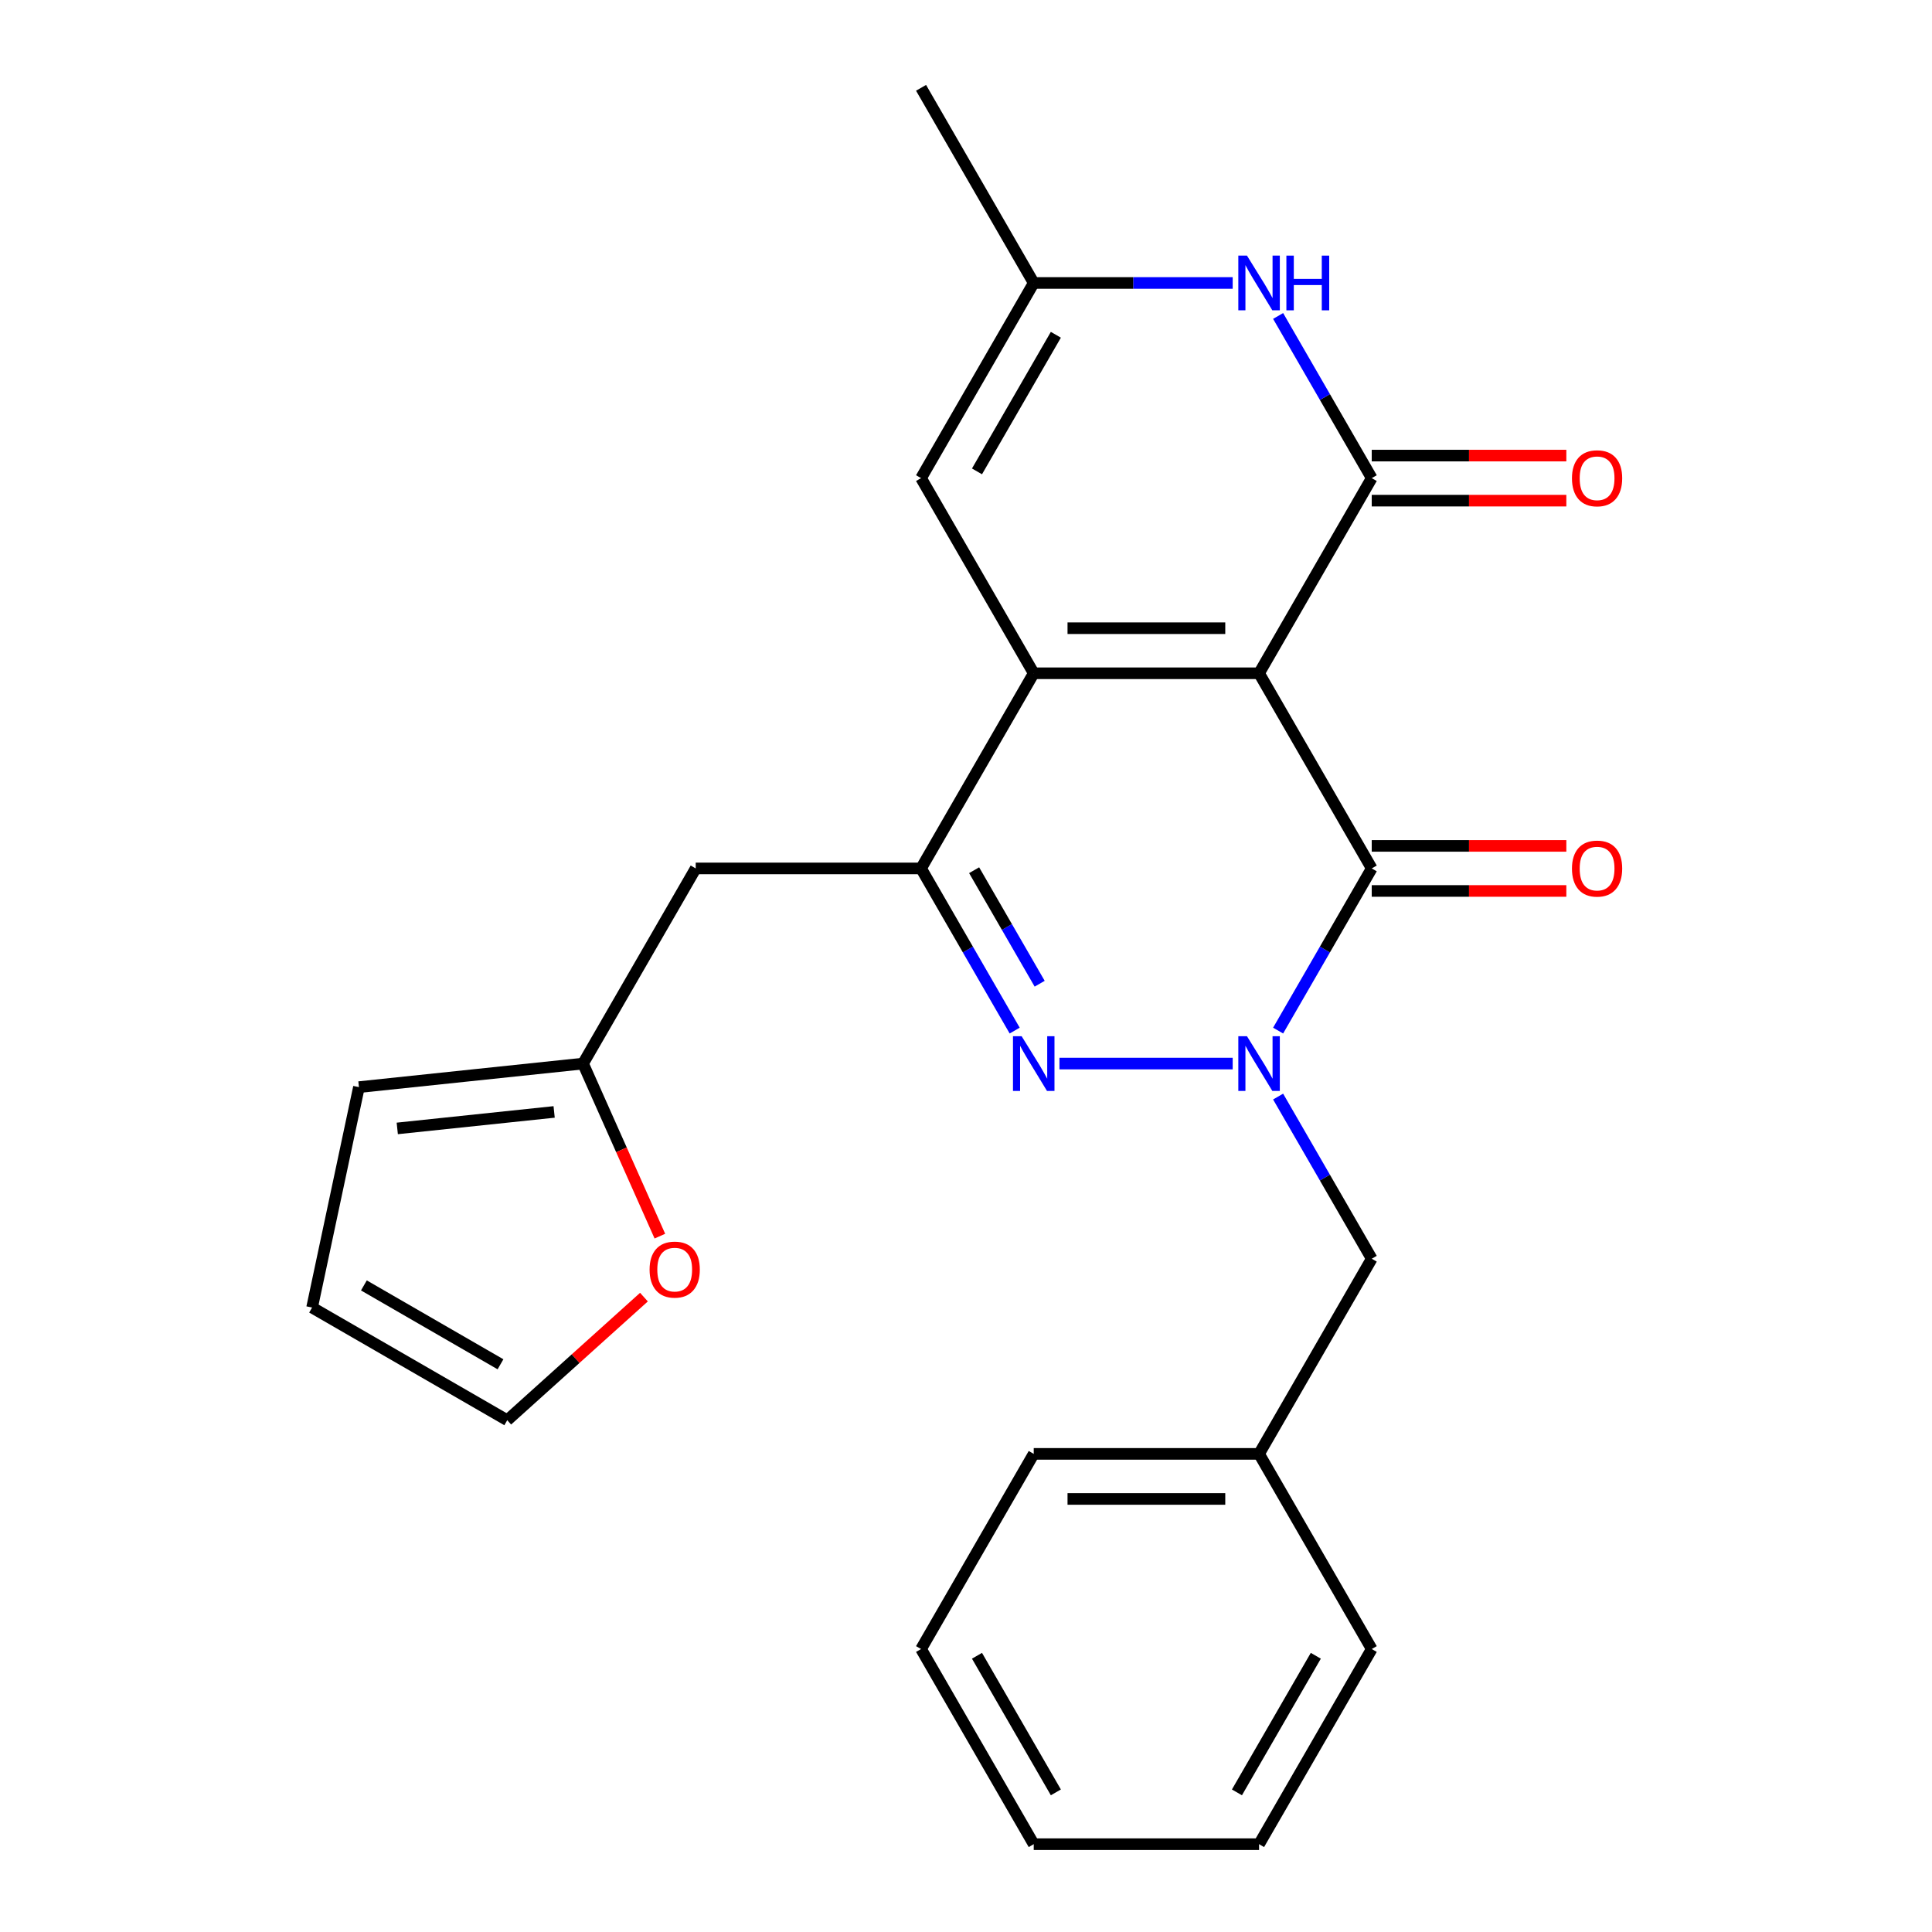 <?xml version='1.0' encoding='iso-8859-1'?>
<svg version='1.1' baseProfile='full'
              xmlns='http://www.w3.org/2000/svg'
                      xmlns:rdkit='http://www.rdkit.org/xml'
                      xmlns:xlink='http://www.w3.org/1999/xlink'
                  xml:space='preserve'
width='1000px' height='1000px' viewBox='0 0 1000 1000'>
<!-- END OF HEADER -->
<rect style='opacity:1.0;fill:#FFFFFF;stroke:none' width='1000' height='1000' x='0' y='0'> </rect>
<path class='bond-0' d='M 651.692,348.485 L 535.056,348.485' style='fill:none;fill-rule:evenodd;stroke:#000000;stroke-width:6px;stroke-linecap:butt;stroke-linejoin:miter;stroke-opacity:1' />
<path class='bond-0' d='M 634.197,325.158 L 552.551,325.158' style='fill:none;fill-rule:evenodd;stroke:#000000;stroke-width:6px;stroke-linecap:butt;stroke-linejoin:miter;stroke-opacity:1' />
<path class='bond-2' d='M 651.692,348.485 L 710.01,247.475' style='fill:none;fill-rule:evenodd;stroke:#000000;stroke-width:6px;stroke-linecap:butt;stroke-linejoin:miter;stroke-opacity:1' />
<path class='bond-3' d='M 651.692,348.485 L 710.01,449.495' style='fill:none;fill-rule:evenodd;stroke:#000000;stroke-width:6px;stroke-linecap:butt;stroke-linejoin:miter;stroke-opacity:1' />
<path class='bond-5' d='M 535.056,348.485 L 476.737,449.495' style='fill:none;fill-rule:evenodd;stroke:#000000;stroke-width:6px;stroke-linecap:butt;stroke-linejoin:miter;stroke-opacity:1' />
<path class='bond-7' d='M 535.056,348.485 L 476.737,247.475' style='fill:none;fill-rule:evenodd;stroke:#000000;stroke-width:6px;stroke-linecap:butt;stroke-linejoin:miter;stroke-opacity:1' />
<path class='bond-1' d='M 661.551,533.429 L 685.78,491.462' style='fill:none;fill-rule:evenodd;stroke:#0000FF;stroke-width:6px;stroke-linecap:butt;stroke-linejoin:miter;stroke-opacity:1' />
<path class='bond-1' d='M 685.78,491.462 L 710.01,449.495' style='fill:none;fill-rule:evenodd;stroke:#000000;stroke-width:6px;stroke-linecap:butt;stroke-linejoin:miter;stroke-opacity:1' />
<path class='bond-4' d='M 638.036,550.505 L 548.37,550.505' style='fill:none;fill-rule:evenodd;stroke:#0000FF;stroke-width:6px;stroke-linecap:butt;stroke-linejoin:miter;stroke-opacity:1' />
<path class='bond-11' d='M 661.551,567.581 L 685.78,609.548' style='fill:none;fill-rule:evenodd;stroke:#0000FF;stroke-width:6px;stroke-linecap:butt;stroke-linejoin:miter;stroke-opacity:1' />
<path class='bond-11' d='M 685.78,609.548 L 710.01,651.515' style='fill:none;fill-rule:evenodd;stroke:#000000;stroke-width:6px;stroke-linecap:butt;stroke-linejoin:miter;stroke-opacity:1' />
<path class='bond-6' d='M 710.01,247.475 L 685.78,205.508' style='fill:none;fill-rule:evenodd;stroke:#000000;stroke-width:6px;stroke-linecap:butt;stroke-linejoin:miter;stroke-opacity:1' />
<path class='bond-6' d='M 685.78,205.508 L 661.551,163.541' style='fill:none;fill-rule:evenodd;stroke:#0000FF;stroke-width:6px;stroke-linecap:butt;stroke-linejoin:miter;stroke-opacity:1' />
<path class='bond-12' d='M 710.01,259.138 L 760.37,259.138' style='fill:none;fill-rule:evenodd;stroke:#000000;stroke-width:6px;stroke-linecap:butt;stroke-linejoin:miter;stroke-opacity:1' />
<path class='bond-12' d='M 760.37,259.138 L 810.731,259.138' style='fill:none;fill-rule:evenodd;stroke:#FF0000;stroke-width:6px;stroke-linecap:butt;stroke-linejoin:miter;stroke-opacity:1' />
<path class='bond-12' d='M 710.01,235.811 L 760.37,235.811' style='fill:none;fill-rule:evenodd;stroke:#000000;stroke-width:6px;stroke-linecap:butt;stroke-linejoin:miter;stroke-opacity:1' />
<path class='bond-12' d='M 760.37,235.811 L 810.731,235.811' style='fill:none;fill-rule:evenodd;stroke:#FF0000;stroke-width:6px;stroke-linecap:butt;stroke-linejoin:miter;stroke-opacity:1' />
<path class='bond-13' d='M 710.01,461.159 L 760.37,461.159' style='fill:none;fill-rule:evenodd;stroke:#000000;stroke-width:6px;stroke-linecap:butt;stroke-linejoin:miter;stroke-opacity:1' />
<path class='bond-13' d='M 760.37,461.159 L 810.731,461.159' style='fill:none;fill-rule:evenodd;stroke:#FF0000;stroke-width:6px;stroke-linecap:butt;stroke-linejoin:miter;stroke-opacity:1' />
<path class='bond-13' d='M 710.01,437.831 L 760.37,437.831' style='fill:none;fill-rule:evenodd;stroke:#000000;stroke-width:6px;stroke-linecap:butt;stroke-linejoin:miter;stroke-opacity:1' />
<path class='bond-13' d='M 760.37,437.831 L 810.731,437.831' style='fill:none;fill-rule:evenodd;stroke:#FF0000;stroke-width:6px;stroke-linecap:butt;stroke-linejoin:miter;stroke-opacity:1' />
<path class='bond-25' d='M 525.197,533.429 L 500.967,491.462' style='fill:none;fill-rule:evenodd;stroke:#0000FF;stroke-width:6px;stroke-linecap:butt;stroke-linejoin:miter;stroke-opacity:1' />
<path class='bond-25' d='M 500.967,491.462 L 476.737,449.495' style='fill:none;fill-rule:evenodd;stroke:#000000;stroke-width:6px;stroke-linecap:butt;stroke-linejoin:miter;stroke-opacity:1' />
<path class='bond-25' d='M 538.13,509.175 L 521.169,479.798' style='fill:none;fill-rule:evenodd;stroke:#0000FF;stroke-width:6px;stroke-linecap:butt;stroke-linejoin:miter;stroke-opacity:1' />
<path class='bond-25' d='M 521.169,479.798 L 504.208,450.421' style='fill:none;fill-rule:evenodd;stroke:#000000;stroke-width:6px;stroke-linecap:butt;stroke-linejoin:miter;stroke-opacity:1' />
<path class='bond-9' d='M 476.737,449.495 L 360.101,449.495' style='fill:none;fill-rule:evenodd;stroke:#000000;stroke-width:6px;stroke-linecap:butt;stroke-linejoin:miter;stroke-opacity:1' />
<path class='bond-8' d='M 638.036,146.465 L 586.546,146.465' style='fill:none;fill-rule:evenodd;stroke:#0000FF;stroke-width:6px;stroke-linecap:butt;stroke-linejoin:miter;stroke-opacity:1' />
<path class='bond-8' d='M 586.546,146.465 L 535.056,146.465' style='fill:none;fill-rule:evenodd;stroke:#000000;stroke-width:6px;stroke-linecap:butt;stroke-linejoin:miter;stroke-opacity:1' />
<path class='bond-26' d='M 476.737,247.475 L 535.056,146.465' style='fill:none;fill-rule:evenodd;stroke:#000000;stroke-width:6px;stroke-linecap:butt;stroke-linejoin:miter;stroke-opacity:1' />
<path class='bond-26' d='M 505.687,243.987 L 546.51,173.28' style='fill:none;fill-rule:evenodd;stroke:#000000;stroke-width:6px;stroke-linecap:butt;stroke-linejoin:miter;stroke-opacity:1' />
<path class='bond-19' d='M 535.056,146.465 L 476.737,45.455' style='fill:none;fill-rule:evenodd;stroke:#000000;stroke-width:6px;stroke-linecap:butt;stroke-linejoin:miter;stroke-opacity:1' />
<path class='bond-10' d='M 360.101,449.495 L 301.783,550.505' style='fill:none;fill-rule:evenodd;stroke:#000000;stroke-width:6px;stroke-linecap:butt;stroke-linejoin:miter;stroke-opacity:1' />
<path class='bond-14' d='M 301.783,550.505 L 321.666,595.163' style='fill:none;fill-rule:evenodd;stroke:#000000;stroke-width:6px;stroke-linecap:butt;stroke-linejoin:miter;stroke-opacity:1' />
<path class='bond-14' d='M 321.666,595.163 L 341.549,639.822' style='fill:none;fill-rule:evenodd;stroke:#FF0000;stroke-width:6px;stroke-linecap:butt;stroke-linejoin:miter;stroke-opacity:1' />
<path class='bond-15' d='M 301.783,550.505 L 185.785,562.697' style='fill:none;fill-rule:evenodd;stroke:#000000;stroke-width:6px;stroke-linecap:butt;stroke-linejoin:miter;stroke-opacity:1' />
<path class='bond-15' d='M 286.821,575.533 L 205.623,584.068' style='fill:none;fill-rule:evenodd;stroke:#000000;stroke-width:6px;stroke-linecap:butt;stroke-linejoin:miter;stroke-opacity:1' />
<path class='bond-18' d='M 710.01,651.515 L 651.692,752.525' style='fill:none;fill-rule:evenodd;stroke:#000000;stroke-width:6px;stroke-linecap:butt;stroke-linejoin:miter;stroke-opacity:1' />
<path class='bond-16' d='M 333.307,671.388 L 297.926,703.246' style='fill:none;fill-rule:evenodd;stroke:#FF0000;stroke-width:6px;stroke-linecap:butt;stroke-linejoin:miter;stroke-opacity:1' />
<path class='bond-16' d='M 297.926,703.246 L 262.545,735.103' style='fill:none;fill-rule:evenodd;stroke:#000000;stroke-width:6px;stroke-linecap:butt;stroke-linejoin:miter;stroke-opacity:1' />
<path class='bond-17' d='M 185.785,562.697 L 161.535,676.785' style='fill:none;fill-rule:evenodd;stroke:#000000;stroke-width:6px;stroke-linecap:butt;stroke-linejoin:miter;stroke-opacity:1' />
<path class='bond-27' d='M 262.545,735.103 L 161.535,676.785' style='fill:none;fill-rule:evenodd;stroke:#000000;stroke-width:6px;stroke-linecap:butt;stroke-linejoin:miter;stroke-opacity:1' />
<path class='bond-27' d='M 259.057,706.153 L 188.35,665.33' style='fill:none;fill-rule:evenodd;stroke:#000000;stroke-width:6px;stroke-linecap:butt;stroke-linejoin:miter;stroke-opacity:1' />
<path class='bond-20' d='M 651.692,752.525 L 535.056,752.525' style='fill:none;fill-rule:evenodd;stroke:#000000;stroke-width:6px;stroke-linecap:butt;stroke-linejoin:miter;stroke-opacity:1' />
<path class='bond-20' d='M 634.197,775.853 L 552.551,775.853' style='fill:none;fill-rule:evenodd;stroke:#000000;stroke-width:6px;stroke-linecap:butt;stroke-linejoin:miter;stroke-opacity:1' />
<path class='bond-21' d='M 651.692,752.525 L 710.01,853.535' style='fill:none;fill-rule:evenodd;stroke:#000000;stroke-width:6px;stroke-linecap:butt;stroke-linejoin:miter;stroke-opacity:1' />
<path class='bond-23' d='M 535.056,752.525 L 476.737,853.535' style='fill:none;fill-rule:evenodd;stroke:#000000;stroke-width:6px;stroke-linecap:butt;stroke-linejoin:miter;stroke-opacity:1' />
<path class='bond-22' d='M 710.01,853.535 L 651.692,954.545' style='fill:none;fill-rule:evenodd;stroke:#000000;stroke-width:6px;stroke-linecap:butt;stroke-linejoin:miter;stroke-opacity:1' />
<path class='bond-22' d='M 681.06,857.023 L 640.238,927.73' style='fill:none;fill-rule:evenodd;stroke:#000000;stroke-width:6px;stroke-linecap:butt;stroke-linejoin:miter;stroke-opacity:1' />
<path class='bond-24' d='M 651.692,954.545 L 535.056,954.545' style='fill:none;fill-rule:evenodd;stroke:#000000;stroke-width:6px;stroke-linecap:butt;stroke-linejoin:miter;stroke-opacity:1' />
<path class='bond-28' d='M 476.737,853.535 L 535.056,954.545' style='fill:none;fill-rule:evenodd;stroke:#000000;stroke-width:6px;stroke-linecap:butt;stroke-linejoin:miter;stroke-opacity:1' />
<path class='bond-28' d='M 505.687,857.023 L 546.51,927.73' style='fill:none;fill-rule:evenodd;stroke:#000000;stroke-width:6px;stroke-linecap:butt;stroke-linejoin:miter;stroke-opacity:1' />
<path  class='atom-2' d='M 645.432 536.345
L 654.712 551.345
Q 655.632 552.825, 657.112 555.505
Q 658.592 558.185, 658.672 558.345
L 658.672 536.345
L 662.432 536.345
L 662.432 564.665
L 658.552 564.665
L 648.592 548.265
Q 647.432 546.345, 646.192 544.145
Q 644.992 541.945, 644.632 541.265
L 644.632 564.665
L 640.952 564.665
L 640.952 536.345
L 645.432 536.345
' fill='#0000FF'/>
<path  class='atom-5' d='M 528.796 536.345
L 538.076 551.345
Q 538.996 552.825, 540.476 555.505
Q 541.956 558.185, 542.036 558.345
L 542.036 536.345
L 545.796 536.345
L 545.796 564.665
L 541.916 564.665
L 531.956 548.265
Q 530.796 546.345, 529.556 544.145
Q 528.356 541.945, 527.996 541.265
L 527.996 564.665
L 524.316 564.665
L 524.316 536.345
L 528.796 536.345
' fill='#0000FF'/>
<path  class='atom-7' d='M 645.432 132.305
L 654.712 147.305
Q 655.632 148.785, 657.112 151.465
Q 658.592 154.145, 658.672 154.305
L 658.672 132.305
L 662.432 132.305
L 662.432 160.625
L 658.552 160.625
L 648.592 144.225
Q 647.432 142.305, 646.192 140.105
Q 644.992 137.905, 644.632 137.225
L 644.632 160.625
L 640.952 160.625
L 640.952 132.305
L 645.432 132.305
' fill='#0000FF'/>
<path  class='atom-7' d='M 665.832 132.305
L 669.672 132.305
L 669.672 144.345
L 684.152 144.345
L 684.152 132.305
L 687.992 132.305
L 687.992 160.625
L 684.152 160.625
L 684.152 147.545
L 669.672 147.545
L 669.672 160.625
L 665.832 160.625
L 665.832 132.305
' fill='#0000FF'/>
<path  class='atom-13' d='M 813.647 247.555
Q 813.647 240.755, 817.007 236.955
Q 820.367 233.155, 826.647 233.155
Q 832.927 233.155, 836.287 236.955
Q 839.647 240.755, 839.647 247.555
Q 839.647 254.435, 836.247 258.355
Q 832.847 262.235, 826.647 262.235
Q 820.407 262.235, 817.007 258.355
Q 813.647 254.475, 813.647 247.555
M 826.647 259.035
Q 830.967 259.035, 833.287 256.155
Q 835.647 253.235, 835.647 247.555
Q 835.647 241.995, 833.287 239.195
Q 830.967 236.355, 826.647 236.355
Q 822.327 236.355, 819.967 239.155
Q 817.647 241.955, 817.647 247.555
Q 817.647 253.275, 819.967 256.155
Q 822.327 259.035, 826.647 259.035
' fill='#FF0000'/>
<path  class='atom-14' d='M 813.647 449.575
Q 813.647 442.775, 817.007 438.975
Q 820.367 435.175, 826.647 435.175
Q 832.927 435.175, 836.287 438.975
Q 839.647 442.775, 839.647 449.575
Q 839.647 456.455, 836.247 460.375
Q 832.847 464.255, 826.647 464.255
Q 820.407 464.255, 817.007 460.375
Q 813.647 456.495, 813.647 449.575
M 826.647 461.055
Q 830.967 461.055, 833.287 458.175
Q 835.647 455.255, 835.647 449.575
Q 835.647 444.015, 833.287 441.215
Q 830.967 438.375, 826.647 438.375
Q 822.327 438.375, 819.967 441.175
Q 817.647 443.975, 817.647 449.575
Q 817.647 455.295, 819.967 458.175
Q 822.327 461.055, 826.647 461.055
' fill='#FF0000'/>
<path  class='atom-15' d='M 336.223 657.138
Q 336.223 650.338, 339.583 646.538
Q 342.943 642.738, 349.223 642.738
Q 355.503 642.738, 358.863 646.538
Q 362.223 650.338, 362.223 657.138
Q 362.223 664.018, 358.823 667.938
Q 355.423 671.818, 349.223 671.818
Q 342.983 671.818, 339.583 667.938
Q 336.223 664.058, 336.223 657.138
M 349.223 668.618
Q 353.543 668.618, 355.863 665.738
Q 358.223 662.818, 358.223 657.138
Q 358.223 651.578, 355.863 648.778
Q 353.543 645.938, 349.223 645.938
Q 344.903 645.938, 342.543 648.738
Q 340.223 651.538, 340.223 657.138
Q 340.223 662.858, 342.543 665.738
Q 344.903 668.618, 349.223 668.618
' fill='#FF0000'/>
</svg>
